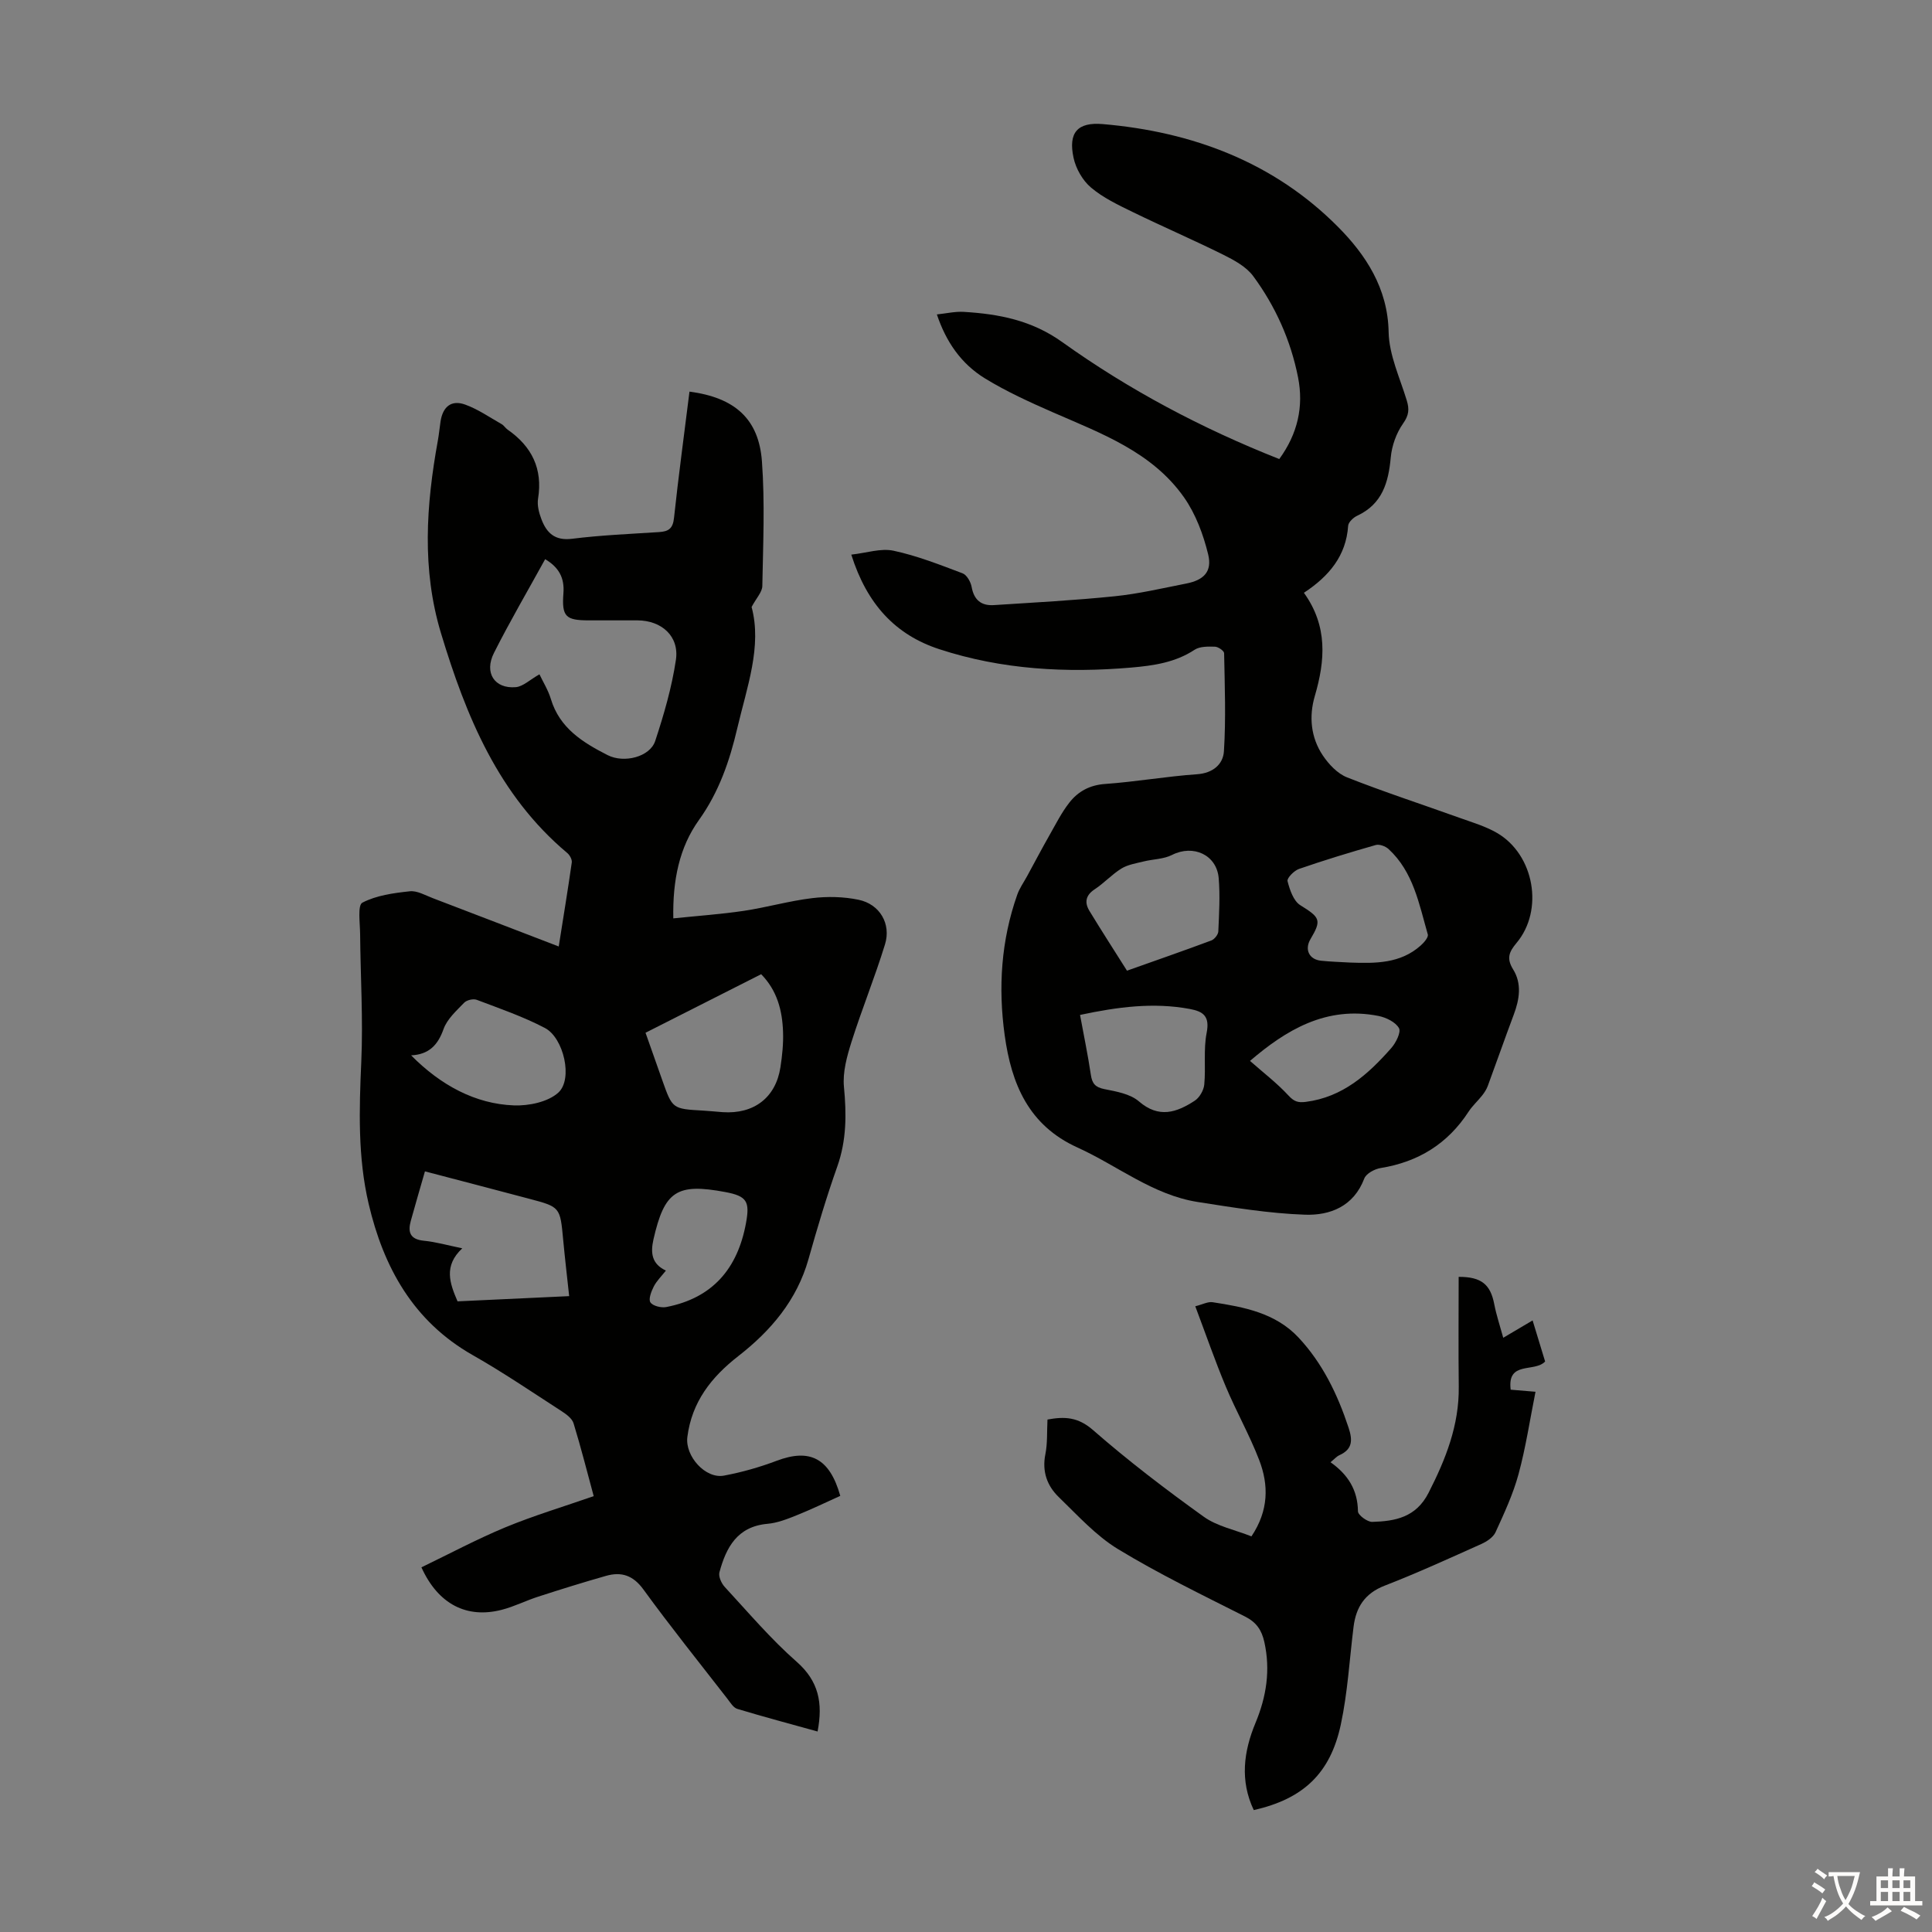 <svg enable-background="new 0 0 400 400" viewBox="0 0 400 400" xmlns="http://www.w3.org/2000/svg"><rect x="0" y="0" width="400" height="400" fill="#808080" stroke="none"/><g fill="#010100"><path d="m142.75 81.08c9.38 1.24 14.35 5.63 15 14.44.63 8.56.24 17.2.08 25.81-.02 1.25-1.23 2.48-2.22 4.34 2.19 8.15-.97 16.6-2.97 25.13-1.58 6.74-3.78 13.18-7.95 19-4.03 5.64-5.44 12.4-5.29 20.34 4.99-.52 9.82-.85 14.6-1.56 4.75-.71 9.4-2.06 14.16-2.63 3.15-.38 6.5-.31 9.61.34 4.37.91 6.77 4.97 5.46 9.23-2.09 6.8-4.79 13.41-6.94 20.2-.94 2.99-1.85 6.27-1.56 9.3.54 5.65.55 11.05-1.38 16.5-2.24 6.31-4.15 12.75-5.97 19.2-2.4 8.48-7.78 14.79-14.49 20.02-5.63 4.38-9.66 9.52-10.58 16.78-.5 3.94 3.73 8.71 7.58 7.99 3.7-.69 7.38-1.74 10.91-3.07 6.85-2.59 10.96-.58 13.17 7.26-2.93 1.32-5.91 2.77-8.98 4-1.96.79-4.02 1.61-6.1 1.79-6.25.56-8.55 4.88-9.94 10.04-.23.87.41 2.28 1.1 3.03 4.86 5.26 9.52 10.77 14.88 15.48 4.57 4.01 5.48 8.54 4.34 14.45-5.54-1.54-11.1-3.02-16.61-4.68-.83-.25-1.46-1.32-2.07-2.11-5.83-7.51-11.79-14.93-17.38-22.62-2.14-2.94-4.56-3.71-7.72-2.82-4.72 1.34-9.4 2.8-14.06 4.31-2.55.82-4.97 2.06-7.55 2.72-7.24 1.87-13.17-1.15-16.63-8.79 5.76-2.78 11.45-5.82 17.37-8.28 5.85-2.42 11.95-4.25 18.3-6.46-1.31-4.82-2.61-9.99-4.17-15.08-.31-1-1.49-1.87-2.46-2.5-6.1-3.94-12.13-8.05-18.44-11.63-12.31-7-18.45-18.19-21.53-31.33-2.26-9.65-1.96-19.51-1.52-29.39.39-8.78-.16-17.61-.24-26.42-.02-2.26-.55-5.99.46-6.52 2.91-1.52 6.48-2 9.84-2.36 1.52-.16 3.2.84 4.76 1.43 8.55 3.26 17.08 6.55 26.06 10 .95-6.03 1.89-11.7 2.7-17.39.09-.6-.41-1.52-.92-1.95-14.28-11.99-20.96-28.32-26.16-45.53-4-13.24-3.07-26.53-.65-39.86.24-1.32.36-2.66.56-3.99.48-3.06 2.25-4.51 5.11-3.47 2.66.96 5.06 2.64 7.55 4.05.47.27.78.82 1.23 1.13 5.01 3.49 7.3 8.1 6.3 14.3-.22 1.35.19 2.93.7 4.26 1.07 2.81 2.76 4.48 6.32 4.04 5.98-.75 12.03-1 18.06-1.39 1.95-.13 2.84-.73 3.07-2.96.92-8.62 2.1-17.24 3.2-26.12zm-31.06 58.53c.71 1.52 1.79 3.23 2.36 5.11 1.82 6.05 6.63 9.01 11.75 11.62 3.42 1.74 8.77.36 9.85-2.92 1.81-5.48 3.44-11.11 4.29-16.8.72-4.88-2.94-8.15-7.94-8.18-3.35-.02-6.71 0-10.06 0-4.81 0-5.66-.75-5.29-5.61.25-3.2-.94-5.36-3.78-7.06-3.58 6.51-7.3 12.86-10.6 19.41-2.08 4.12.12 7.46 4.51 7.09 1.52-.13 2.95-1.56 4.91-2.66zm-16.96 129.82c7.59-.35 15.23-.71 23.11-1.08-.45-4.17-.89-7.92-1.24-11.67-.63-6.77-.61-6.79-7.04-8.49-7.08-1.88-14.17-3.73-21.58-5.67-1.04 3.64-2.02 6.94-2.93 10.25-.65 2.35-.14 3.83 2.7 4.11 2.47.24 4.89.94 7.96 1.57-3.9 3.64-2.61 7.2-.98 10.98zm38.92-55.61c1.26 3.56 2.37 6.71 3.48 9.86 2.09 5.91 2.09 5.9 8.48 6.26 1.34.07 2.67.23 4.01.32 6.47.44 10.99-3.01 11.96-9.29.37-2.42.63-4.9.54-7.34-.15-4.4-1.21-8.55-4.53-11.93-7.98 4.04-15.82 8.01-23.94 12.12zm-48.53 4.68c6.13 6.2 13.31 10.06 21.26 10.36 3.1.12 7.07-.7 9.22-2.65 3.07-2.8 1.11-11.33-2.77-13.37-4.49-2.36-9.36-4.03-14.13-5.84-.72-.27-2.08.05-2.61.61-1.6 1.66-3.52 3.38-4.26 5.45-1.18 3.34-3.05 5.26-6.71 5.44zm52.75 44.56c-.92 1.17-1.91 2.13-2.51 3.29-.52 1.01-1.14 2.63-.7 3.29.5.75 2.24 1.17 3.28.97 9.59-1.86 14.78-7.95 16.51-17.39.82-4.46.2-5.58-4.29-6.42-10.07-1.89-12.59-.19-14.87 9.81-.63 2.81-.36 5.08 2.58 6.45z"/><path d="m176.25 114.83c3.17-.35 6.12-1.37 8.74-.81 4.88 1.04 9.61 2.91 14.3 4.68.88.33 1.69 1.78 1.88 2.83.49 2.71 2.01 3.92 4.61 3.75 8.34-.54 16.69-.98 25-1.83 4.99-.51 9.91-1.67 14.85-2.64 3.6-.71 5.37-2.47 4.51-6.02-1-4.11-2.58-8.36-4.99-11.8-6.61-9.41-17.1-13.23-27.15-17.62-4.79-2.1-9.6-4.29-14.05-7.01-5-3.06-8.1-7.65-9.98-13.26 1.93-.2 3.77-.64 5.58-.53 7.27.44 14.05 1.73 20.37 6.25 13.84 9.9 28.84 17.86 44.94 24.22 3.81-5.23 5.08-10.86 3.89-16.9-1.51-7.66-4.68-14.73-9.3-20.99-1.44-1.94-3.93-3.29-6.18-4.41-6.2-3.08-12.56-5.82-18.79-8.86-2.99-1.46-6.1-2.93-8.6-5.05-1.73-1.46-3.13-3.91-3.61-6.15-1.14-5.25.84-7.43 6.03-6.99 18.63 1.59 35.46 7.92 48.73 21.29 5.68 5.72 10.3 12.65 10.47 21.75.09 4.75 2.32 9.47 3.75 14.16.56 1.83.46 3.08-.76 4.8-1.4 1.98-2.33 4.6-2.55 7.03-.48 5.21-1.76 9.64-6.95 12.06-.8.37-1.82 1.34-1.87 2.08-.42 6.22-3.95 10.44-9.16 13.87 4.96 6.89 4.42 14.01 2.25 21.4-1.23 4.2-.83 8.56 1.66 12.27 1.23 1.84 3.05 3.77 5.03 4.55 7.68 3.03 15.54 5.59 23.31 8.38 2.62.94 5.35 1.74 7.73 3.12 7.72 4.49 9.75 15.98 4.04 22.78-1.55 1.85-2.12 3.19-.7 5.48 1.83 2.94 1.32 6.2.12 9.38-1.84 4.9-3.56 9.84-5.37 14.74-.26.71-.7 1.38-1.17 1.98-.9 1.14-2.01 2.13-2.8 3.34-4.32 6.65-10.41 10.42-18.22 11.68-1.24.2-2.99 1.14-3.38 2.17-2.2 5.78-7.07 7.67-12.29 7.49-7.42-.26-14.83-1.48-22.19-2.63-9.3-1.46-16.6-7.52-24.9-11.28-10.13-4.59-13.68-13.17-15.07-23.24-1.37-9.89-.74-19.63 2.6-29.1.47-1.34 1.33-2.54 2.02-3.8 1.54-2.83 3.04-5.68 4.63-8.48 1.31-2.3 2.51-4.71 4.13-6.78 1.81-2.32 4.22-3.65 7.43-3.87 6.35-.45 12.66-1.57 19.01-2.01 3.33-.23 5.4-2.09 5.57-4.75.43-6.75.17-13.54.04-20.32-.01-.48-1.22-1.32-1.89-1.34-1.41-.04-3.12-.08-4.21.63-4.01 2.65-8.52 3.29-13.09 3.69-13.48 1.16-26.83.43-39.77-3.8-9.12-2.98-14.99-9.33-18.23-19.58zm103.32 84.46c5.19.18 10.36.23 14.57-3.53.68-.6 1.64-1.71 1.47-2.3-1.81-6.3-2.98-12.95-8.14-17.69-.63-.57-1.87-1.03-2.63-.82-5.34 1.52-10.65 3.14-15.89 4.95-1.02.35-2.54 1.9-2.38 2.53.46 1.8 1.23 4.1 2.64 4.98 4.09 2.55 4.47 3.05 2.11 7.03-1.27 2.15-.28 4.23 2.22 4.47 2.01.21 4.02.26 6.03.38zm-46.24 1.68c6.19-2.2 11.85-4.16 17.47-6.26.64-.24 1.41-1.21 1.44-1.87.16-3.67.38-7.36.08-11.01-.41-4.87-5.29-7.04-9.65-4.83-1.75.89-3.95.87-5.92 1.36-1.56.39-3.25.65-4.57 1.46-1.98 1.22-3.59 3.02-5.54 4.3-1.9 1.25-2.13 2.75-1.08 4.48 2.47 4.06 5.05 8.06 7.77 12.37zm-9.72 9.16c.79 4.31 1.64 8.34 2.24 12.4.27 1.82.92 2.58 2.81 2.96 2.48.49 5.35.99 7.14 2.54 4.14 3.58 7.83 2.29 11.56-.14.99-.65 1.86-2.16 1.97-3.35.34-3.55-.19-7.22.49-10.68.67-3.4-.61-4.44-3.51-4.97-7.5-1.39-14.86-.43-22.7 1.24zm35.19 9.52c2.77 2.44 5.58 4.59 7.95 7.15 1.16 1.26 1.97 1.54 3.61 1.33 7.66-.98 12.91-5.72 17.69-11.14.96-1.09 2.06-3.29 1.59-4.13-.71-1.26-2.67-2.2-4.24-2.52-10.85-2.14-19.19 2.96-26.6 9.31z"/><path d="m317.31 273.38c.96 3.15 1.79 5.89 2.59 8.5-2.18 2.34-7.9-.21-7.13 5.84 1.63.14 3.14.26 5.14.43-1.16 5.79-2.01 11.51-3.51 17.04-1.12 4.14-2.97 8.11-4.76 12.03-.48 1.06-1.81 1.94-2.95 2.45-6.63 2.97-13.24 6-20 8.62-4.11 1.59-5.94 4.44-6.45 8.52-.84 6.75-1.22 13.61-2.64 20.24-2.18 10.19-7.84 15.4-18.02 17.71-2.89-6.08-2.11-12.13.37-18.08 2.25-5.42 3.11-10.9 1.82-16.71-.55-2.47-1.63-4.09-3.99-5.28-8.87-4.48-17.85-8.82-26.32-13.97-4.58-2.79-8.35-6.99-12.27-10.78-2.41-2.34-3.47-5.29-2.76-8.85.46-2.27.31-4.66.44-7.19 3.54-.65 6.32-.54 9.43 2.18 7.3 6.38 15.04 12.28 22.92 17.94 2.79 2 6.49 2.72 9.88 4.07 3.59-5.37 3.59-10.64 1.6-15.81-2-5.2-4.78-10.1-6.93-15.24-2.23-5.33-4.12-10.81-6.3-16.59 1.52-.38 2.61-.99 3.59-.84 6.51 1 13.02 2.21 17.81 7.34 4.97 5.33 8.05 11.73 10.33 18.61.86 2.6.86 4.48-1.89 5.72-.58.26-1.04.81-1.84 1.46 3.6 2.54 5.63 5.74 5.68 10.17.01.77 1.95 2.21 2.96 2.18 4.75-.14 9.06-.92 11.66-6.02 3.56-6.98 6.35-14.01 6.25-21.98-.09-7.58-.02-15.16-.02-22.73 4.74-.02 6.59 1.6 7.37 5.66.43 2.23 1.16 4.4 1.86 6.95 2.31-1.37 4.03-2.38 6.08-3.59z"/></g><path d="m377.9 391.2c-.2.3-.4.5-.6.8-.7-.6-1.4-1-2.2-1.5.2-.3.4-.5.5-.8.6.4 1.4.8 2.3 1.5zm-1.8 6.1c-.2-.2-.5-.4-.9-.6.4-.6.8-1.2 1.2-1.9s.7-1.3.9-1.9c.3.3.5.5.8.7-.7 1.3-1.4 2.6-2 3.7zm2.2-9c-.3.3-.5.5-.6.8-.6-.6-1.3-1.1-2-1.5.3-.3.5-.5.6-.7.6.5 1.3.9 2 1.4zm.3.2v-.9h2 4.5c-.3 1.3-.6 2.5-1 3.6s-.9 2.1-1.4 3c.4.5 1 1 1.6 1.4s1.2.8 1.9 1.1c-.3.2-.5.4-.8.8-.4-.3-1-.7-1.6-1.2s-1.2-1.1-1.6-1.6c-.5.6-1.1 1.1-1.7 1.6s-1.4.9-2.1 1.4c-.1-.3-.3-.5-.7-.8.6-.2 1.2-.5 1.9-1s1.4-1.1 2-1.8c-.5-.8-.9-1.6-1.2-2.5s-.6-2-.8-3.2c-.4.1-.7.1-1 .1zm2.5 2.7c.3 1 .7 1.7 1 2.2.3-.5.6-1.1 1-2s.6-1.9.9-3h-3.2-.4c.1.9.3 1.8.7 2.8z" fill="#fcfbfa"/><path d="m396.5 388.5v1.5 3.6h1.5v.9c-.4 0-1 0-1.7 0h-7.9c-.5 0-.9 0-1.2 0v-.9h1.3v-3.5c0-.7 0-1.2 0-1.6h2.4c0-.8 0-1.4 0-1.7h1c0 .3-.1.8-.1 1.7h1.5c0-.8 0-1.4 0-1.7h1c0 .3-.1.9-.1 1.7zm-8.2 9.2c-.2-.3-.5-.5-.8-.8.8-.3 1.4-.6 1.9-.9s1-.7 1.4-1.1c.3.3.6.5.9.8-1.6 1-2.8 1.6-3.4 2zm2.6-6.8v-1.6h-1.5v1.6zm0 2.7v-1.9h-1.5v1.9zm2.4-2.7v-1.6h-1.5v1.6zm0 2.7v-1.9h-1.5v1.9zm.2 2 .7-.8c.4.2.9.5 1.6.8s1.3.7 1.8 1c-.3.3-.5.5-.8.8-.4-.3-1.5-1-3.3-1.8zm2-4.7v-1.6h-1.4v1.6zm0 2.7v-1.9h-1.4v1.9z" fill="#fcfbfa"/></svg>